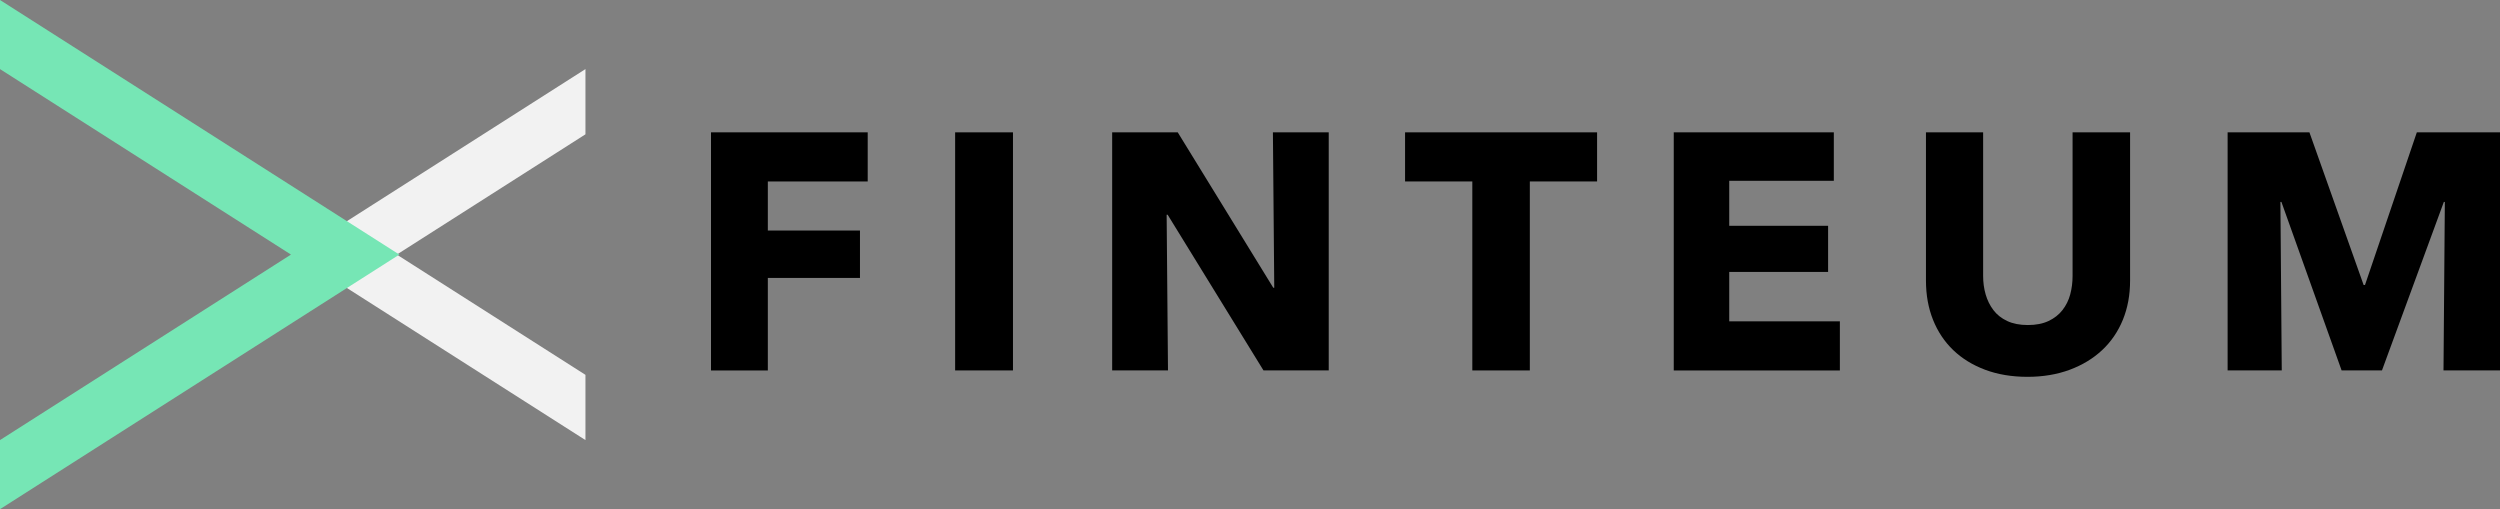 <?xml version="1.0" encoding="utf-8"?>
<!-- Generator: Adobe Illustrator 19.0.0, SVG Export Plug-In . SVG Version: 6.00 Build 0)  -->
<svg version="1.1" id="Layer_1" xmlns="http://www.w3.org/2000/svg" xmlns:xlink="http://www.w3.org/1999/xlink" x="0px" y="0px"
	 viewBox="0 0 371.716 75.706" enable-background="new 0 0 371.716 75.706" xml:space="preserve">
<rect x="0" y="0" width="371.716" height="75.706" fill="#808080" stroke="none"/>
<g>
	<g>
		<path d="M114.166,26.979v7.3h13.7v7.05h-13.7v13.75h-8.45v-35.4h23.3v7.301H114.166z"/>
		<path d="M142.015,55.078v-35.4h8.6v35.4H142.015z"/>
		<path d="M187.864,55.078l-14.25-23.15h-0.15l0.2,23.15h-8.3v-35.4h9.75l14.2,23.101h0.15l-0.2-23.101h8.3v35.4H187.864z"/>
		<path d="M227.464,26.979v28.1h-8.55v-28.1h-10v-7.301h28.55v7.301H227.464z"/>
		<path d="M248.864,55.078v-35.4h23.8v7.2h-15.55v6.7h14.699v6.85h-14.699v7.351h16.449v7.3H248.864z"/>
		<path d="M315.639,47.553c-0.718,1.75-1.742,3.25-3.075,4.5c-1.334,1.25-2.942,2.226-4.825,2.926
			c-1.884,0.699-3.975,1.05-6.274,1.05c-2.334,0-4.434-0.351-6.301-1.05c-1.867-0.7-3.449-1.676-4.75-2.926
			c-1.3-1.25-2.3-2.75-3-4.5c-0.699-1.75-1.05-3.691-1.05-5.824V19.678h8.5v21.351c0,0.967,0.125,1.884,0.375,2.75
			c0.25,0.867,0.633,1.642,1.15,2.325c0.517,0.684,1.2,1.225,2.05,1.625c0.85,0.399,1.875,0.6,3.075,0.6s2.225-0.2,3.075-0.6
			c0.85-0.4,1.541-0.941,2.074-1.625s0.917-1.458,1.15-2.325c0.232-0.866,0.35-1.783,0.35-2.75V19.678h8.551v22.051
			C316.714,43.862,316.354,45.803,315.639,47.553z"/>
	</g>
	<g>
		<path d="M363.315,55.078l0.2-25.05h-0.15l-9.2,25.05h-6l-8.949-25.05h-0.15l0.2,25.05h-8.05v-35.4h12.164l8.061,22.7h0.2
			l7.709-22.7h12.366v35.4H363.315z"/>
	</g>
</g>
<g>
	<polygon fill="#F2F2F2" points="87.049,19.971 87.049,10.273 43.787,37.853 87.049,65.434 87.049,55.735 59,37.853 	"/>
</g>
<g>
	<polygon fill="#76E6B5" points="59.375,37.853 0,0 0,10.273 43.262,37.853 0,65.434 0,75.706 	"/>
</g>
</svg>
